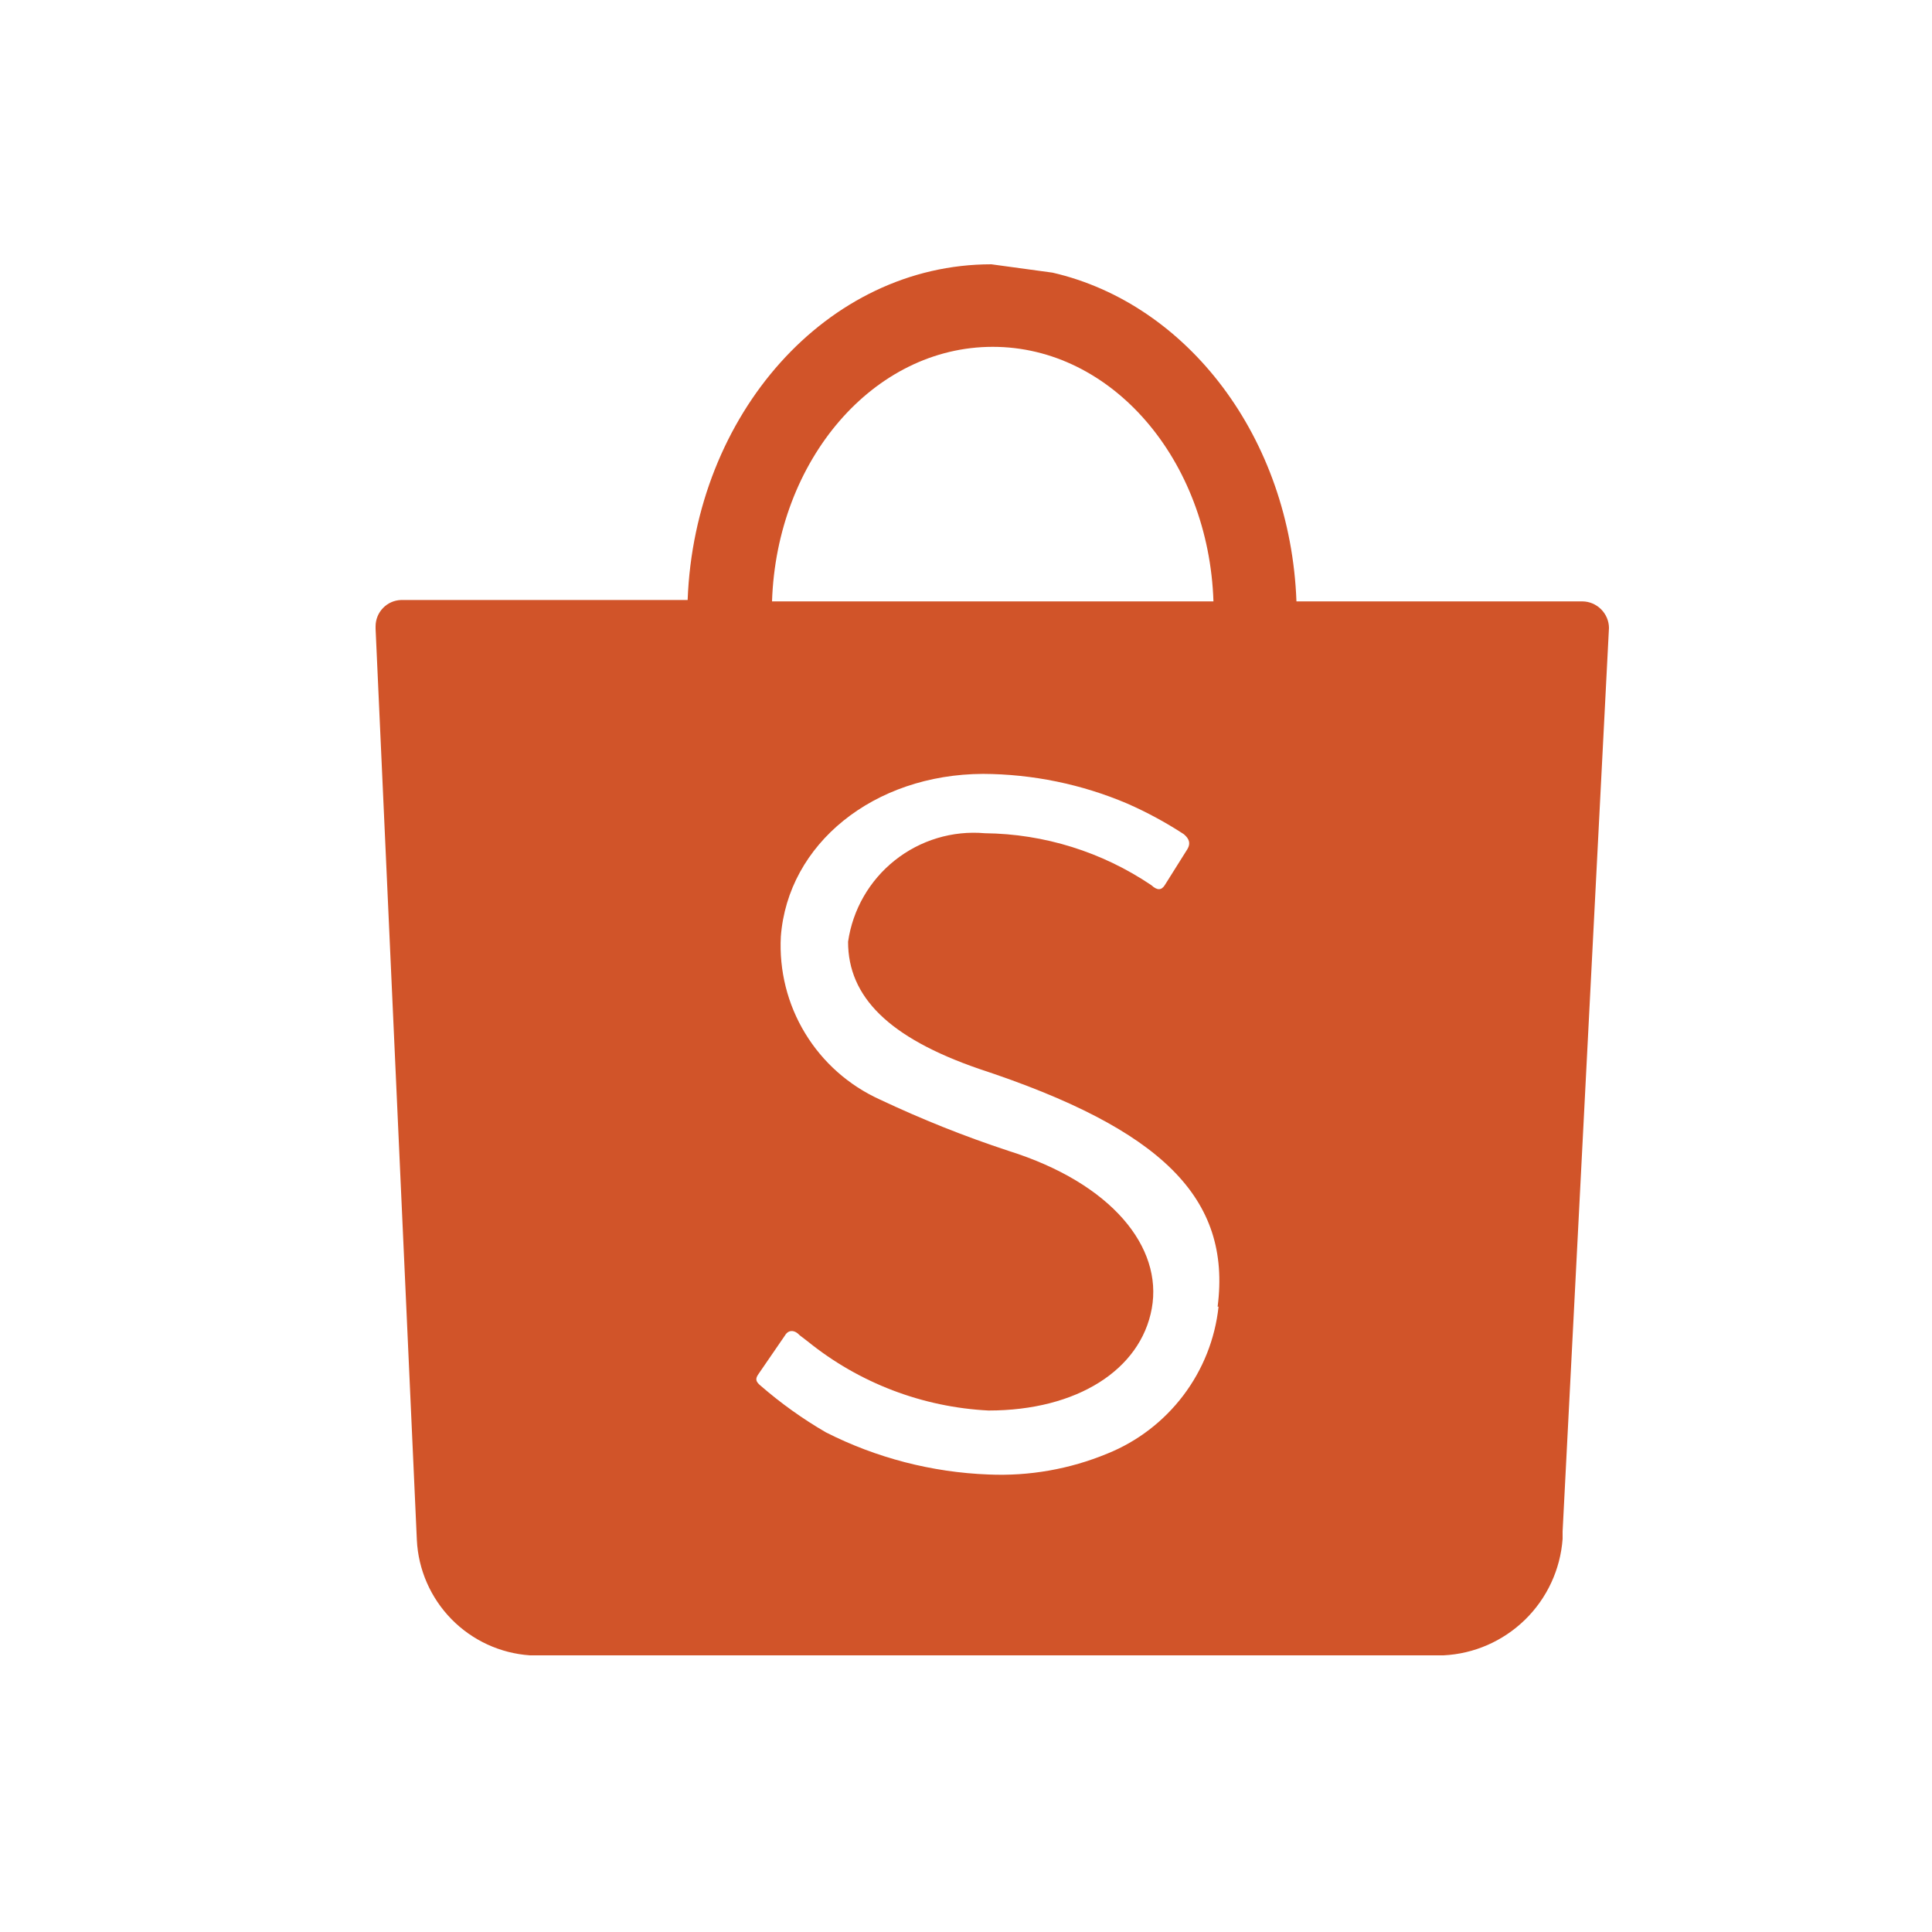 <svg width="25" height="25" viewBox="0 0 25 25" fill="none" xmlns="http://www.w3.org/2000/svg">
<path fill-rule="evenodd" clip-rule="evenodd" d="M12.846 4.488C14.388 4.488 15.642 5.952 15.702 7.782H9.99C10.05 5.952 11.304 4.488 12.846 4.488ZM15.768 16.908C15.723 17.326 15.565 17.723 15.311 18.058C15.057 18.393 14.718 18.653 14.328 18.81C13.842 19.011 13.318 19.103 12.792 19.08C12.059 19.052 11.34 18.866 10.686 18.534C10.388 18.361 10.107 18.16 9.846 17.934C9.78 17.88 9.768 17.844 9.816 17.778L10.158 17.28C10.2 17.208 10.278 17.202 10.35 17.28L10.452 17.358C11.117 17.896 11.937 18.209 12.792 18.252C13.938 18.252 14.76 17.724 14.904 16.932C15.048 16.14 14.388 15.312 13.05 14.892C12.481 14.705 11.924 14.482 11.382 14.226C10.982 14.044 10.646 13.746 10.418 13.37C10.19 12.995 10.081 12.559 10.104 12.12C10.194 10.92 11.304 10.02 12.72 10.014C13.361 10.017 13.996 10.147 14.586 10.398C14.841 10.51 15.085 10.642 15.318 10.794C15.39 10.854 15.408 10.914 15.366 10.986L15.072 11.454C15.03 11.52 14.976 11.526 14.898 11.454C14.261 11.024 13.512 10.79 12.744 10.782C12.325 10.745 11.909 10.871 11.58 11.132C11.251 11.393 11.034 11.77 10.974 12.186C10.974 12.9 11.502 13.428 12.666 13.83C15.036 14.61 15.936 15.504 15.756 16.908H15.768ZM13.62 3.528C15.366 3.93 16.698 5.664 16.776 7.782H20.478C20.568 7.783 20.654 7.82 20.718 7.884C20.782 7.948 20.819 8.034 20.82 8.124L20.22 19.818V19.914C20.191 20.31 20.018 20.682 19.734 20.959C19.45 21.236 19.075 21.401 18.678 21.42H6.858C6.473 21.394 6.112 21.227 5.842 20.952C5.572 20.676 5.412 20.311 5.394 19.926L4.86 8.136V8.106C4.86 8.017 4.894 7.932 4.956 7.868C5.017 7.804 5.101 7.767 5.19 7.764H8.898C8.988 5.364 10.698 3.42 12.828 3.42L13.62 3.528Z" fill="#D15429"/>
</svg>
